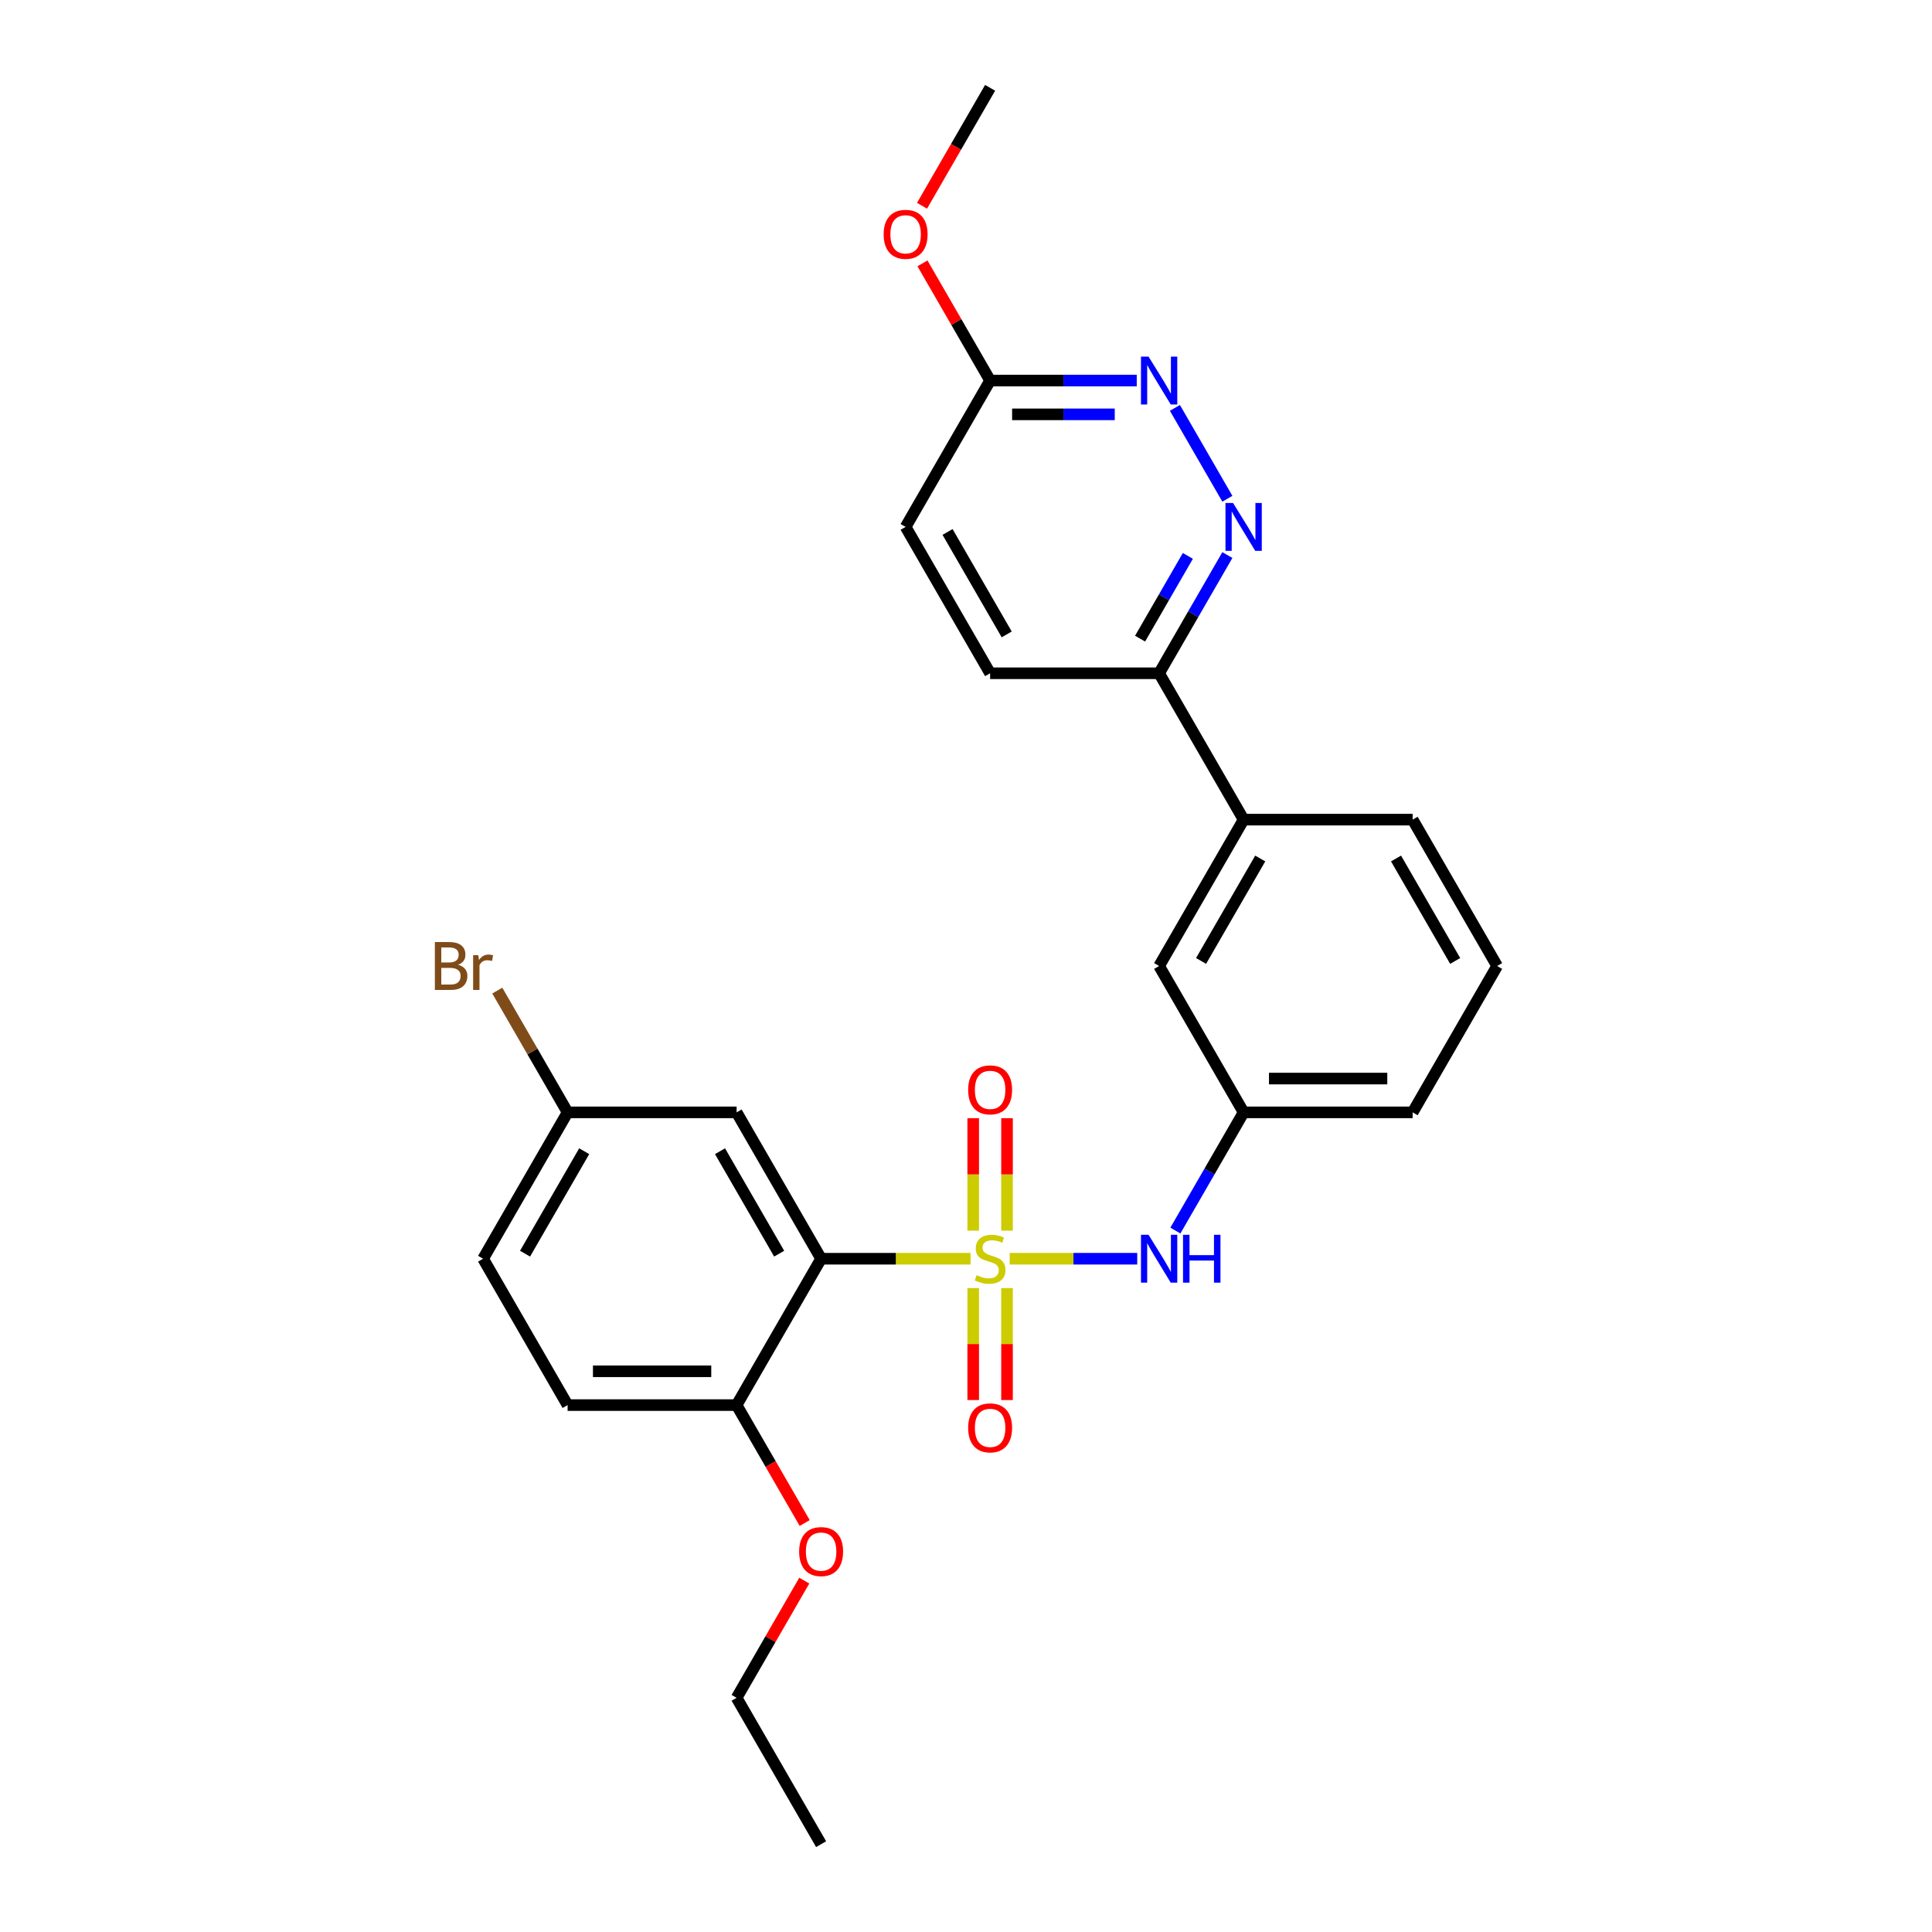 <?xml version='1.0' encoding='iso-8859-1'?>
<svg version='1.1' baseProfile='full'
              xmlns='http://www.w3.org/2000/svg'
                      xmlns:rdkit='http://www.rdkit.org/xml'
                      xmlns:xlink='http://www.w3.org/1999/xlink'
                  xml:space='preserve'
width='1000px' height='1000px' viewBox='0 0 1000 1000'>
<!-- END OF HEADER -->
<rect style='opacity:1.0;fill:#FFFFFF;stroke:none' width='1000' height='1000' x='0' y='0'> </rect>
<path class='bond-0' d='M 502.353,651.515 L 463.679,651.515' style='fill:none;fill-rule:evenodd;stroke:#CCCC00;stroke-width:6px;stroke-linecap:butt;stroke-linejoin:miter;stroke-opacity:1' />
<path class='bond-0' d='M 463.679,651.515 L 425.006,651.515' style='fill:none;fill-rule:evenodd;stroke:#000000;stroke-width:6px;stroke-linecap:butt;stroke-linejoin:miter;stroke-opacity:1' />
<path class='bond-1' d='M 522.613,651.515 L 555.622,651.515' style='fill:none;fill-rule:evenodd;stroke:#CCCC00;stroke-width:6px;stroke-linecap:butt;stroke-linejoin:miter;stroke-opacity:1' />
<path class='bond-1' d='M 555.622,651.515 L 588.632,651.515' style='fill:none;fill-rule:evenodd;stroke:#0000FF;stroke-width:6px;stroke-linecap:butt;stroke-linejoin:miter;stroke-opacity:1' />
<path class='bond-5' d='M 521.231,636.976 L 521.231,607.875' style='fill:none;fill-rule:evenodd;stroke:#CCCC00;stroke-width:6px;stroke-linecap:butt;stroke-linejoin:miter;stroke-opacity:1' />
<path class='bond-5' d='M 521.231,607.875 L 521.231,578.773' style='fill:none;fill-rule:evenodd;stroke:#FF0000;stroke-width:6px;stroke-linecap:butt;stroke-linejoin:miter;stroke-opacity:1' />
<path class='bond-5' d='M 503.735,636.976 L 503.735,607.875' style='fill:none;fill-rule:evenodd;stroke:#CCCC00;stroke-width:6px;stroke-linecap:butt;stroke-linejoin:miter;stroke-opacity:1' />
<path class='bond-5' d='M 503.735,607.875 L 503.735,578.773' style='fill:none;fill-rule:evenodd;stroke:#FF0000;stroke-width:6px;stroke-linecap:butt;stroke-linejoin:miter;stroke-opacity:1' />
<path class='bond-6' d='M 503.735,666.719 L 503.735,695.689' style='fill:none;fill-rule:evenodd;stroke:#CCCC00;stroke-width:6px;stroke-linecap:butt;stroke-linejoin:miter;stroke-opacity:1' />
<path class='bond-6' d='M 503.735,695.689 L 503.735,724.659' style='fill:none;fill-rule:evenodd;stroke:#FF0000;stroke-width:6px;stroke-linecap:butt;stroke-linejoin:miter;stroke-opacity:1' />
<path class='bond-6' d='M 521.231,666.719 L 521.231,695.689' style='fill:none;fill-rule:evenodd;stroke:#CCCC00;stroke-width:6px;stroke-linecap:butt;stroke-linejoin:miter;stroke-opacity:1' />
<path class='bond-6' d='M 521.231,695.689 L 521.231,724.659' style='fill:none;fill-rule:evenodd;stroke:#FF0000;stroke-width:6px;stroke-linecap:butt;stroke-linejoin:miter;stroke-opacity:1' />
<path class='bond-4' d='M 425.006,651.515 L 381.267,575.758' style='fill:none;fill-rule:evenodd;stroke:#000000;stroke-width:6px;stroke-linecap:butt;stroke-linejoin:miter;stroke-opacity:1' />
<path class='bond-4' d='M 403.293,648.899 L 372.676,595.869' style='fill:none;fill-rule:evenodd;stroke:#000000;stroke-width:6px;stroke-linecap:butt;stroke-linejoin:miter;stroke-opacity:1' />
<path class='bond-7' d='M 425.006,651.515 L 381.267,727.273' style='fill:none;fill-rule:evenodd;stroke:#000000;stroke-width:6px;stroke-linecap:butt;stroke-linejoin:miter;stroke-opacity:1' />
<path class='bond-11' d='M 608.374,636.941 L 626.037,606.35' style='fill:none;fill-rule:evenodd;stroke:#0000FF;stroke-width:6px;stroke-linecap:butt;stroke-linejoin:miter;stroke-opacity:1' />
<path class='bond-11' d='M 626.037,606.35 L 643.699,575.758' style='fill:none;fill-rule:evenodd;stroke:#000000;stroke-width:6px;stroke-linecap:butt;stroke-linejoin:miter;stroke-opacity:1' />
<path class='bond-2' d='M 635.285,287.301 L 617.623,317.893' style='fill:none;fill-rule:evenodd;stroke:#0000FF;stroke-width:6px;stroke-linecap:butt;stroke-linejoin:miter;stroke-opacity:1' />
<path class='bond-2' d='M 617.623,317.893 L 599.96,348.485' style='fill:none;fill-rule:evenodd;stroke:#000000;stroke-width:6px;stroke-linecap:butt;stroke-linejoin:miter;stroke-opacity:1' />
<path class='bond-2' d='M 614.835,287.731 L 602.471,309.145' style='fill:none;fill-rule:evenodd;stroke:#0000FF;stroke-width:6px;stroke-linecap:butt;stroke-linejoin:miter;stroke-opacity:1' />
<path class='bond-2' d='M 602.471,309.145 L 590.107,330.56' style='fill:none;fill-rule:evenodd;stroke:#000000;stroke-width:6px;stroke-linecap:butt;stroke-linejoin:miter;stroke-opacity:1' />
<path class='bond-3' d='M 635.285,258.154 L 608.132,211.123' style='fill:none;fill-rule:evenodd;stroke:#0000FF;stroke-width:6px;stroke-linecap:butt;stroke-linejoin:miter;stroke-opacity:1' />
<path class='bond-29' d='M 588.378,196.97 L 550.431,196.97' style='fill:none;fill-rule:evenodd;stroke:#0000FF;stroke-width:6px;stroke-linecap:butt;stroke-linejoin:miter;stroke-opacity:1' />
<path class='bond-29' d='M 550.431,196.97 L 512.483,196.97' style='fill:none;fill-rule:evenodd;stroke:#000000;stroke-width:6px;stroke-linecap:butt;stroke-linejoin:miter;stroke-opacity:1' />
<path class='bond-29' d='M 576.994,214.465 L 550.431,214.465' style='fill:none;fill-rule:evenodd;stroke:#0000FF;stroke-width:6px;stroke-linecap:butt;stroke-linejoin:miter;stroke-opacity:1' />
<path class='bond-29' d='M 550.431,214.465 L 523.867,214.465' style='fill:none;fill-rule:evenodd;stroke:#000000;stroke-width:6px;stroke-linecap:butt;stroke-linejoin:miter;stroke-opacity:1' />
<path class='bond-15' d='M 381.267,575.758 L 293.79,575.758' style='fill:none;fill-rule:evenodd;stroke:#000000;stroke-width:6px;stroke-linecap:butt;stroke-linejoin:miter;stroke-opacity:1' />
<path class='bond-14' d='M 381.267,727.273 L 293.79,727.273' style='fill:none;fill-rule:evenodd;stroke:#000000;stroke-width:6px;stroke-linecap:butt;stroke-linejoin:miter;stroke-opacity:1' />
<path class='bond-14' d='M 368.145,709.777 L 306.911,709.777' style='fill:none;fill-rule:evenodd;stroke:#000000;stroke-width:6px;stroke-linecap:butt;stroke-linejoin:miter;stroke-opacity:1' />
<path class='bond-20' d='M 381.267,727.273 L 398.889,757.795' style='fill:none;fill-rule:evenodd;stroke:#000000;stroke-width:6px;stroke-linecap:butt;stroke-linejoin:miter;stroke-opacity:1' />
<path class='bond-20' d='M 398.889,757.795 L 416.511,788.317' style='fill:none;fill-rule:evenodd;stroke:#FF0000;stroke-width:6px;stroke-linecap:butt;stroke-linejoin:miter;stroke-opacity:1' />
<path class='bond-8' d='M 599.96,348.485 L 643.699,424.242' style='fill:none;fill-rule:evenodd;stroke:#000000;stroke-width:6px;stroke-linecap:butt;stroke-linejoin:miter;stroke-opacity:1' />
<path class='bond-13' d='M 599.96,348.485 L 512.483,348.485' style='fill:none;fill-rule:evenodd;stroke:#000000;stroke-width:6px;stroke-linecap:butt;stroke-linejoin:miter;stroke-opacity:1' />
<path class='bond-9' d='M 643.699,424.242 L 599.96,500' style='fill:none;fill-rule:evenodd;stroke:#000000;stroke-width:6px;stroke-linecap:butt;stroke-linejoin:miter;stroke-opacity:1' />
<path class='bond-9' d='M 652.29,444.354 L 621.673,497.384' style='fill:none;fill-rule:evenodd;stroke:#000000;stroke-width:6px;stroke-linecap:butt;stroke-linejoin:miter;stroke-opacity:1' />
<path class='bond-28' d='M 643.699,424.242 L 731.176,424.242' style='fill:none;fill-rule:evenodd;stroke:#000000;stroke-width:6px;stroke-linecap:butt;stroke-linejoin:miter;stroke-opacity:1' />
<path class='bond-10' d='M 512.483,196.97 L 468.744,272.727' style='fill:none;fill-rule:evenodd;stroke:#000000;stroke-width:6px;stroke-linecap:butt;stroke-linejoin:miter;stroke-opacity:1' />
<path class='bond-19' d='M 512.483,196.97 L 494.972,166.64' style='fill:none;fill-rule:evenodd;stroke:#000000;stroke-width:6px;stroke-linecap:butt;stroke-linejoin:miter;stroke-opacity:1' />
<path class='bond-19' d='M 494.972,166.64 L 477.462,136.311' style='fill:none;fill-rule:evenodd;stroke:#FF0000;stroke-width:6px;stroke-linecap:butt;stroke-linejoin:miter;stroke-opacity:1' />
<path class='bond-12' d='M 643.699,575.758 L 599.96,500' style='fill:none;fill-rule:evenodd;stroke:#000000;stroke-width:6px;stroke-linecap:butt;stroke-linejoin:miter;stroke-opacity:1' />
<path class='bond-23' d='M 643.699,575.758 L 731.176,575.758' style='fill:none;fill-rule:evenodd;stroke:#000000;stroke-width:6px;stroke-linecap:butt;stroke-linejoin:miter;stroke-opacity:1' />
<path class='bond-23' d='M 656.821,558.262 L 718.055,558.262' style='fill:none;fill-rule:evenodd;stroke:#000000;stroke-width:6px;stroke-linecap:butt;stroke-linejoin:miter;stroke-opacity:1' />
<path class='bond-16' d='M 512.483,348.485 L 468.744,272.727' style='fill:none;fill-rule:evenodd;stroke:#000000;stroke-width:6px;stroke-linecap:butt;stroke-linejoin:miter;stroke-opacity:1' />
<path class='bond-16' d='M 521.074,328.373 L 490.457,275.343' style='fill:none;fill-rule:evenodd;stroke:#000000;stroke-width:6px;stroke-linecap:butt;stroke-linejoin:miter;stroke-opacity:1' />
<path class='bond-17' d='M 293.79,727.273 L 250.051,651.515' style='fill:none;fill-rule:evenodd;stroke:#000000;stroke-width:6px;stroke-linecap:butt;stroke-linejoin:miter;stroke-opacity:1' />
<path class='bond-18' d='M 293.79,575.758 L 275.594,544.242' style='fill:none;fill-rule:evenodd;stroke:#000000;stroke-width:6px;stroke-linecap:butt;stroke-linejoin:miter;stroke-opacity:1' />
<path class='bond-18' d='M 275.594,544.242 L 257.399,512.727' style='fill:none;fill-rule:evenodd;stroke:#7F4C19;stroke-width:6px;stroke-linecap:butt;stroke-linejoin:miter;stroke-opacity:1' />
<path class='bond-27' d='M 293.79,575.758 L 250.051,651.515' style='fill:none;fill-rule:evenodd;stroke:#000000;stroke-width:6px;stroke-linecap:butt;stroke-linejoin:miter;stroke-opacity:1' />
<path class='bond-27' d='M 302.38,595.869 L 271.763,648.899' style='fill:none;fill-rule:evenodd;stroke:#000000;stroke-width:6px;stroke-linecap:butt;stroke-linejoin:miter;stroke-opacity:1' />
<path class='bond-25' d='M 477.239,106.498 L 494.861,75.977' style='fill:none;fill-rule:evenodd;stroke:#FF0000;stroke-width:6px;stroke-linecap:butt;stroke-linejoin:miter;stroke-opacity:1' />
<path class='bond-25' d='M 494.861,75.977 L 512.483,45.455' style='fill:none;fill-rule:evenodd;stroke:#000000;stroke-width:6px;stroke-linecap:butt;stroke-linejoin:miter;stroke-opacity:1' />
<path class='bond-24' d='M 416.289,818.129 L 398.778,848.458' style='fill:none;fill-rule:evenodd;stroke:#FF0000;stroke-width:6px;stroke-linecap:butt;stroke-linejoin:miter;stroke-opacity:1' />
<path class='bond-24' d='M 398.778,848.458 L 381.267,878.788' style='fill:none;fill-rule:evenodd;stroke:#000000;stroke-width:6px;stroke-linecap:butt;stroke-linejoin:miter;stroke-opacity:1' />
<path class='bond-21' d='M 731.176,424.242 L 774.915,500' style='fill:none;fill-rule:evenodd;stroke:#000000;stroke-width:6px;stroke-linecap:butt;stroke-linejoin:miter;stroke-opacity:1' />
<path class='bond-21' d='M 722.586,444.354 L 753.203,497.384' style='fill:none;fill-rule:evenodd;stroke:#000000;stroke-width:6px;stroke-linecap:butt;stroke-linejoin:miter;stroke-opacity:1' />
<path class='bond-22' d='M 774.915,500 L 731.176,575.758' style='fill:none;fill-rule:evenodd;stroke:#000000;stroke-width:6px;stroke-linecap:butt;stroke-linejoin:miter;stroke-opacity:1' />
<path class='bond-26' d='M 381.267,878.788 L 425.006,954.545' style='fill:none;fill-rule:evenodd;stroke:#000000;stroke-width:6px;stroke-linecap:butt;stroke-linejoin:miter;stroke-opacity:1' />
<path  class='atom-0' d='M 505.485 660.018
Q 505.765 660.123, 506.919 660.613
Q 508.074 661.103, 509.334 661.418
Q 510.628 661.698, 511.888 661.698
Q 514.233 661.698, 515.597 660.578
Q 516.962 659.423, 516.962 657.429
Q 516.962 656.064, 516.262 655.224
Q 515.597 654.384, 514.547 653.93
Q 513.498 653.475, 511.748 652.95
Q 509.544 652.285, 508.214 651.655
Q 506.919 651.025, 505.975 649.696
Q 505.065 648.366, 505.065 646.127
Q 505.065 643.012, 507.164 641.088
Q 509.299 639.163, 513.498 639.163
Q 516.367 639.163, 519.621 640.528
L 518.816 643.222
Q 515.842 641.998, 513.603 641.998
Q 511.188 641.998, 509.859 643.012
Q 508.529 643.992, 508.564 645.707
Q 508.564 647.036, 509.229 647.841
Q 509.929 648.646, 510.908 649.101
Q 511.923 649.556, 513.603 650.081
Q 515.842 650.78, 517.172 651.48
Q 518.501 652.18, 519.446 653.615
Q 520.426 655.014, 520.426 657.429
Q 520.426 660.858, 518.117 662.712
Q 515.842 664.532, 512.028 664.532
Q 509.824 664.532, 508.144 664.042
Q 506.5 663.587, 504.54 662.782
L 505.485 660.018
' fill='#CCCC00'/>
<path  class='atom-2' d='M 594.484 639.128
L 602.602 652.25
Q 603.407 653.545, 604.702 655.889
Q 605.996 658.233, 606.066 658.373
L 606.066 639.128
L 609.355 639.128
L 609.355 663.902
L 605.961 663.902
L 597.249 649.556
Q 596.234 647.876, 595.149 645.952
Q 594.099 644.027, 593.784 643.432
L 593.784 663.902
L 590.565 663.902
L 590.565 639.128
L 594.484 639.128
' fill='#0000FF'/>
<path  class='atom-2' d='M 612.33 639.128
L 615.689 639.128
L 615.689 649.661
L 628.355 649.661
L 628.355 639.128
L 631.715 639.128
L 631.715 663.902
L 628.355 663.902
L 628.355 652.46
L 615.689 652.46
L 615.689 663.902
L 612.33 663.902
L 612.33 639.128
' fill='#0000FF'/>
<path  class='atom-3' d='M 638.223 260.34
L 646.341 273.462
Q 647.146 274.757, 648.44 277.101
Q 649.735 279.446, 649.805 279.585
L 649.805 260.34
L 653.094 260.34
L 653.094 285.114
L 649.7 285.114
L 640.987 270.768
Q 639.972 269.088, 638.888 267.164
Q 637.838 265.239, 637.523 264.644
L 637.523 285.114
L 634.304 285.114
L 634.304 260.34
L 638.223 260.34
' fill='#0000FF'/>
<path  class='atom-4' d='M 594.484 184.583
L 602.602 197.705
Q 603.407 198.999, 604.702 201.344
Q 605.996 203.688, 606.066 203.828
L 606.066 184.583
L 609.355 184.583
L 609.355 209.356
L 605.961 209.356
L 597.249 195.01
Q 596.234 193.331, 595.149 191.406
Q 594.099 189.482, 593.784 188.887
L 593.784 209.356
L 590.565 209.356
L 590.565 184.583
L 594.484 184.583
' fill='#0000FF'/>
<path  class='atom-6' d='M 501.111 564.108
Q 501.111 558.159, 504.05 554.835
Q 506.989 551.511, 512.483 551.511
Q 517.977 551.511, 520.916 554.835
Q 523.855 558.159, 523.855 564.108
Q 523.855 570.126, 520.881 573.555
Q 517.907 576.949, 512.483 576.949
Q 507.024 576.949, 504.05 573.555
Q 501.111 570.161, 501.111 564.108
M 512.483 574.15
Q 516.262 574.15, 518.292 571.631
Q 520.356 569.077, 520.356 564.108
Q 520.356 559.244, 518.292 556.795
Q 516.262 554.31, 512.483 554.31
Q 508.704 554.31, 506.64 556.76
Q 504.61 559.209, 504.61 564.108
Q 504.61 569.112, 506.64 571.631
Q 508.704 574.15, 512.483 574.15
' fill='#FF0000'/>
<path  class='atom-7' d='M 501.111 739.062
Q 501.111 733.114, 504.05 729.79
Q 506.989 726.466, 512.483 726.466
Q 517.977 726.466, 520.916 729.79
Q 523.855 733.114, 523.855 739.062
Q 523.855 745.081, 520.881 748.51
Q 517.907 751.904, 512.483 751.904
Q 507.024 751.904, 504.05 748.51
Q 501.111 745.116, 501.111 739.062
M 512.483 749.105
Q 516.262 749.105, 518.292 746.585
Q 520.356 744.031, 520.356 739.062
Q 520.356 734.199, 518.292 731.749
Q 516.262 729.265, 512.483 729.265
Q 508.704 729.265, 506.64 731.714
Q 504.61 734.164, 504.61 739.062
Q 504.61 744.066, 506.64 746.585
Q 508.704 749.105, 512.483 749.105
' fill='#FF0000'/>
<path  class='atom-19' d='M 237.122 499.37
Q 239.501 500.035, 240.691 501.505
Q 241.916 502.939, 241.916 505.074
Q 241.916 508.503, 239.711 510.462
Q 237.542 512.387, 233.413 512.387
L 225.085 512.387
L 225.085 487.613
L 232.398 487.613
Q 236.632 487.613, 238.766 489.328
Q 240.901 491.042, 240.901 494.192
Q 240.901 497.936, 237.122 499.37
M 228.409 490.412
L 228.409 498.18
L 232.398 498.18
Q 234.848 498.18, 236.107 497.201
Q 237.402 496.186, 237.402 494.192
Q 237.402 490.412, 232.398 490.412
L 228.409 490.412
M 233.413 509.588
Q 235.827 509.588, 237.122 508.433
Q 238.417 507.278, 238.417 505.074
Q 238.417 503.044, 236.982 502.029
Q 235.582 500.98, 232.888 500.98
L 228.409 500.98
L 228.409 509.588
L 233.413 509.588
' fill='#7F4C19'/>
<path  class='atom-19' d='M 247.549 494.401
L 247.934 496.886
Q 249.824 494.087, 252.903 494.087
Q 253.883 494.087, 255.212 494.436
L 254.687 497.376
Q 253.183 497.026, 252.343 497.026
Q 250.873 497.026, 249.894 497.621
Q 248.949 498.18, 248.179 499.545
L 248.179 512.387
L 244.89 512.387
L 244.89 494.401
L 247.549 494.401
' fill='#7F4C19'/>
<path  class='atom-20' d='M 457.372 121.282
Q 457.372 115.334, 460.312 112.01
Q 463.251 108.685, 468.744 108.685
Q 474.238 108.685, 477.177 112.01
Q 480.116 115.334, 480.116 121.282
Q 480.116 127.301, 477.142 130.73
Q 474.168 134.124, 468.744 134.124
Q 463.286 134.124, 460.312 130.73
Q 457.372 127.336, 457.372 121.282
M 468.744 131.324
Q 472.523 131.324, 474.553 128.805
Q 476.617 126.251, 476.617 121.282
Q 476.617 116.418, 474.553 113.969
Q 472.523 111.485, 468.744 111.485
Q 464.965 111.485, 462.901 113.934
Q 460.871 116.383, 460.871 121.282
Q 460.871 126.286, 462.901 128.805
Q 464.965 131.324, 468.744 131.324
' fill='#FF0000'/>
<path  class='atom-21' d='M 413.634 803.1
Q 413.634 797.152, 416.573 793.828
Q 419.512 790.504, 425.006 790.504
Q 430.499 790.504, 433.439 793.828
Q 436.378 797.152, 436.378 803.1
Q 436.378 809.119, 433.404 812.548
Q 430.429 815.942, 425.006 815.942
Q 419.547 815.942, 416.573 812.548
Q 413.634 809.154, 413.634 803.1
M 425.006 813.143
Q 428.785 813.143, 430.814 810.623
Q 432.879 808.069, 432.879 803.1
Q 432.879 798.237, 430.814 795.787
Q 428.785 793.303, 425.006 793.303
Q 421.227 793.303, 419.162 795.752
Q 417.133 798.202, 417.133 803.1
Q 417.133 808.104, 419.162 810.623
Q 421.227 813.143, 425.006 813.143
' fill='#FF0000'/>
</svg>
